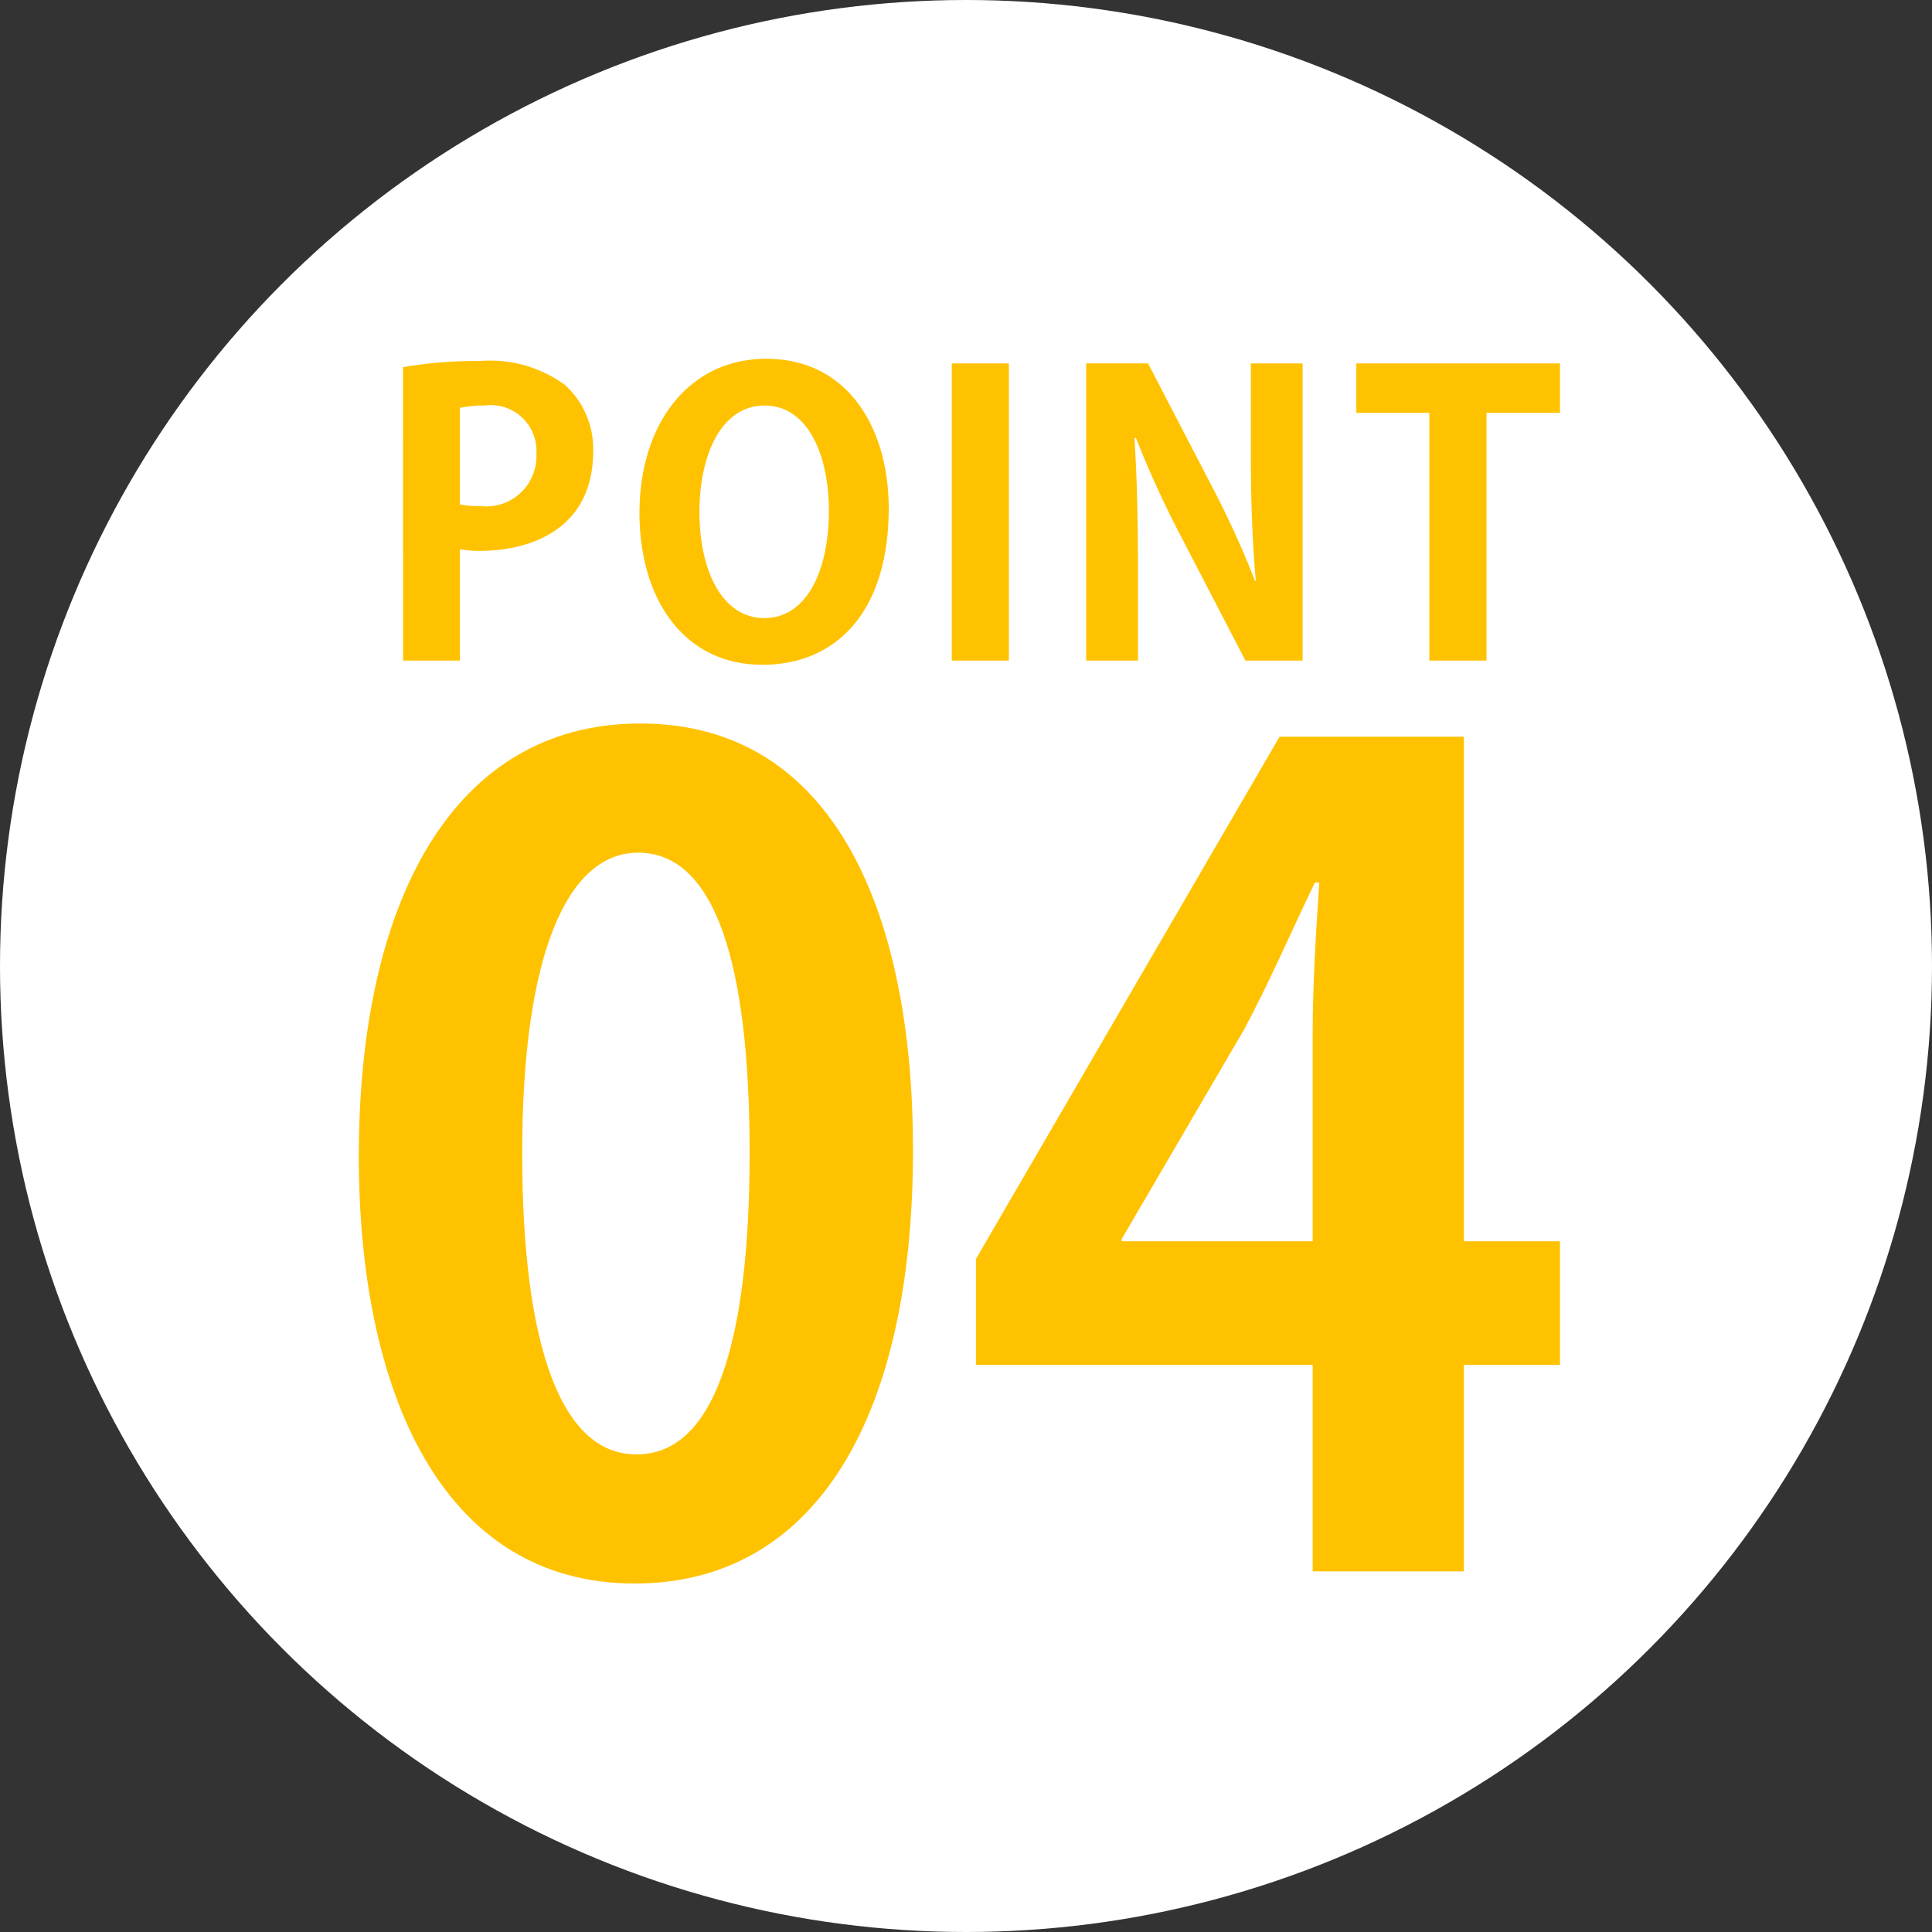 <?xml version="1.0" encoding="UTF-8"?> <svg xmlns="http://www.w3.org/2000/svg" width="70" height="70" viewBox="0 0 70 70"><rect x="0" y="0" width="70" height="70" fill="#333333" stroke="none"/><g id="point04" transform="translate(-1000 -4358)"><circle id="楕円形_194" data-name="楕円形 194" cx="35" cy="35" r="35" transform="translate(1000 4358)" fill="#fff"></circle><g id="グループ_1395" data-name="グループ 1395" transform="translate(-0.796 -0.066)"><path id="パス_45077" data-name="パス 45077" d="M11.4.44c6.36,0,10.08-5.72,10.08-15.72,0-8.4-2.76-15.44-9.88-15.44-6.8,0-10.2,6.48-10.2,15.68C1.4-6.6,4.36.44,11.4.44Zm.04-4.68C8.8-4.24,7.32-8,7.32-15.16c0-7.2,1.64-10.88,4.2-10.88,2.8,0,4.04,4.04,4.04,10.88,0,7.08-1.36,10.92-4.08,10.92Zm30-3.24h3.48v-4.48H41.44V-30.24H34.76l-11,18.92v3.84h12.2V0h5.48Zm-12.4-4.56,4.44-7.6c.92-1.72,1.64-3.4,2.56-5.32h.16c-.12,1.8-.24,3.72-.24,5.48v7.52H29.04Z" transform="translate(1012.396 4415)" fill="#ffc200"></path><path id="パス_45078" data-name="パス 45078" d="M1.05,0H3.108V-4.032a3.967,3.967,0,0,0,.756.056c1.61,0,4.074-.658,4.074-3.612A3.119,3.119,0,0,0,6.9-10a4.605,4.605,0,0,0-3.066-.854,15.328,15.328,0,0,0-2.786.224ZM3.108-9.156A4.07,4.07,0,0,1,4-9.24,1.656,1.656,0,0,1,5.88-7.49,1.818,1.818,0,0,1,3.836-5.6a3.487,3.487,0,0,1-.728-.056Zm11.1-1.778c-2.814,0-4.592,2.366-4.592,5.586,0,3.122,1.61,5.5,4.452,5.5,2.674,0,4.578-1.918,4.578-5.67C18.648-8.386,17.192-10.934,14.21-10.934ZM14.154-9.24c1.582,0,2.324,1.834,2.324,3.808,0,2.17-.8,3.892-2.338,3.892s-2.352-1.736-2.352-3.85C11.788-7.364,12.53-9.24,14.154-9.24ZM20.93,0H23V-10.766H20.93ZM33.642-10.766H31.766v3.234c0,1.75.056,3.276.182,4.648H31.92A34.427,34.427,0,0,0,30.31-6.4l-2.268-4.368H25.8V0h1.876V-3.3c0-1.918-.042-3.43-.126-4.76h.056A36.621,36.621,0,0,0,29.26-4.452L31.57,0h2.072Zm9.324,0H35.588v1.792h2.646V0h2.072V-8.974h2.66Z" transform="translate(1014.35 4382)" fill="#ffc200"></path></g></g></svg> 